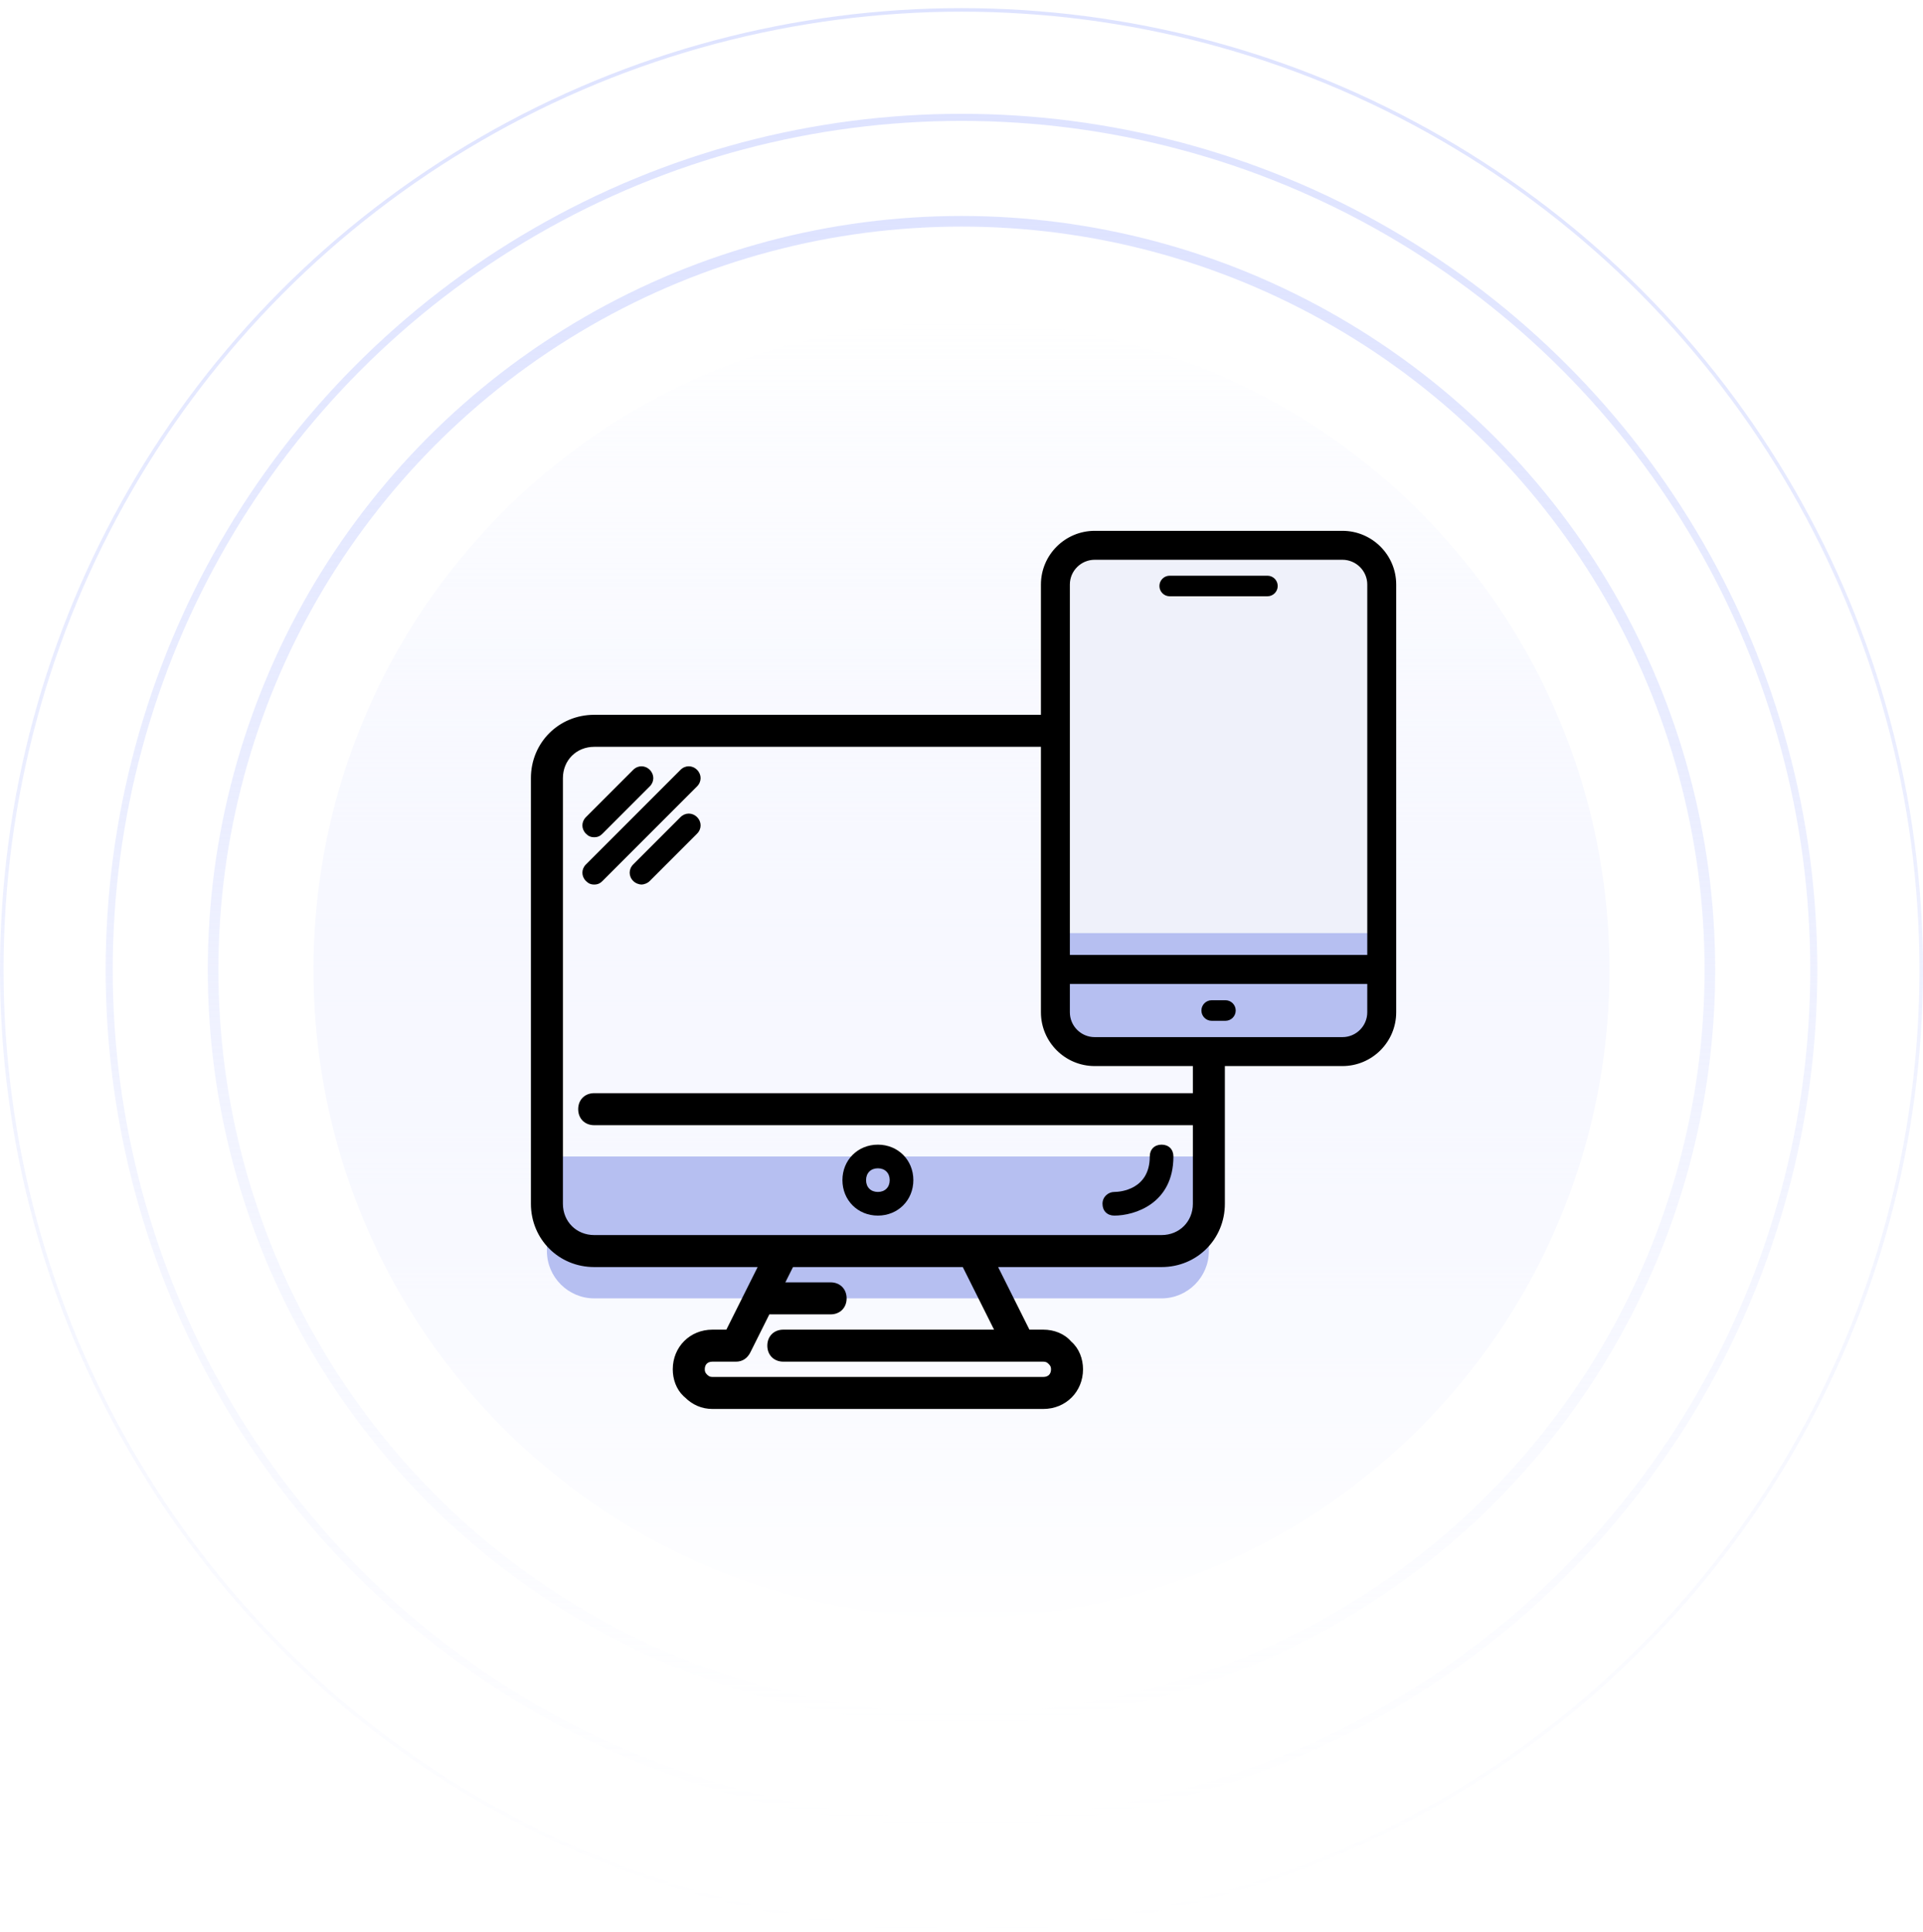 <svg width="230" height="231" viewBox="0 0 230 231" fill="none" xmlns="http://www.w3.org/2000/svg">
<g filter="url(#filter0_i_5514_69949)">
<circle cx="114.997" cy="115.972" r="77.509" fill="url(#paint0_linear_5514_69949)"/>
</g>
<g filter="url(#filter1_i_5514_69949)">
<circle cx="114.997" cy="115.972" r="77.509" fill="url(#paint1_linear_5514_69949)"/>
</g>
<circle cx="77.509" cy="77.509" r="77.509" transform="matrix(1 0 0 -1 37.488 193.48)" fill="url(#paint2_linear_5514_69949)"/>
<circle cx="79.615" cy="79.615" r="79.615" transform="matrix(1 0 0 -1 35.387 195.586)" fill="url(#paint3_linear_5514_69949)"/>
<circle cx="114.998" cy="115.97" r="89.512" stroke="url(#paint4_linear_5514_69949)" stroke-width="1.269"/>
<circle cx="114.999" cy="115.972" r="101.94" stroke="url(#paint5_linear_5514_69949)" stroke-width="0.846"/>
<circle cx="115" cy="115.971" r="114.788" stroke="url(#paint6_linear_5514_69949)" stroke-width="0.423"/>
<path d="M65.414 149.592C65.414 152.702 67.959 155.247 71.069 155.247H138.931C142.042 155.247 144.586 152.702 144.586 149.592V138.281H65.414V149.592Z" fill="#B6BFF1"/>
<path d="M138.931 85.721C143.027 85.721 146.25 88.944 146.25 93.04V143.937C146.25 148.034 143.027 151.255 138.931 151.255H118.977L122.969 159.239H124.793C125.973 159.239 127.173 159.678 127.938 160.583C128.845 161.349 129.284 162.55 129.284 163.73C129.284 166.271 127.334 168.221 124.793 168.221H85.207C84.013 168.221 82.967 167.772 82.078 166.891L81.911 166.743C81.106 165.976 80.716 164.843 80.716 163.73C80.716 161.188 82.665 159.239 85.207 159.239H87.031L91.023 151.255H71.069C66.973 151.255 63.75 148.034 63.75 143.937V93.04C63.75 88.944 66.973 85.721 71.069 85.721H138.931ZM93.528 153.583H99.345C99.826 153.583 100.246 153.745 100.547 154.045C100.847 154.346 101.009 154.766 101.009 155.247C101.009 155.727 100.847 156.148 100.547 156.449C100.246 156.749 99.826 156.911 99.345 156.911H91.864L89.53 161.58C89.374 161.892 89.171 162.141 88.915 162.312C88.657 162.484 88.361 162.566 88.034 162.566H85.207C84.84 162.566 84.553 162.687 84.358 162.881C84.164 163.076 84.043 163.363 84.043 163.73C84.043 163.913 84.074 164.054 84.128 164.176C84.183 164.299 84.267 164.416 84.394 164.542C84.52 164.669 84.638 164.754 84.761 164.809C84.883 164.863 85.024 164.894 85.207 164.894H124.793C125.16 164.894 125.447 164.772 125.642 164.578C125.836 164.383 125.957 164.097 125.957 163.73C125.957 163.547 125.926 163.406 125.872 163.284C125.817 163.16 125.733 163.043 125.606 162.917C125.48 162.79 125.363 162.706 125.239 162.651C125.117 162.597 124.976 162.566 124.793 162.566H93.689C93.209 162.566 92.789 162.404 92.488 162.104C92.188 161.803 92.025 161.383 92.025 160.902C92.025 160.421 92.188 160.001 92.488 159.701C92.789 159.4 93.209 159.239 93.689 159.239H119.299L115.308 151.255H94.692L93.528 153.583ZM71.069 89.048C68.804 89.048 67.077 90.775 67.077 93.04V143.937C67.077 146.202 68.804 147.928 71.069 147.928H138.931C141.196 147.928 142.923 146.202 142.923 143.937V134.291H71.069C70.588 134.291 70.168 134.129 69.867 133.829C69.567 133.528 69.405 133.107 69.405 132.626C69.405 132.146 69.567 131.725 69.867 131.424C70.168 131.124 70.588 130.962 71.069 130.962H142.923V93.04C142.923 90.775 141.196 89.048 138.931 89.048H71.069Z" fill="black" stroke="black" stroke-width="0.5"/>
<path d="M104.999 136.868C102.596 136.868 100.758 138.706 100.758 141.11C100.758 143.513 102.596 145.351 104.999 145.351C107.403 145.351 109.241 143.513 109.241 141.11C109.241 138.706 107.403 136.868 104.999 136.868ZM104.999 142.523C104.151 142.523 103.585 141.958 103.585 141.11C103.585 140.261 104.151 139.696 104.999 139.696C105.847 139.696 106.413 140.261 106.413 141.11C106.413 141.958 105.847 142.523 104.999 142.523Z" fill="black"/>
<path d="M71.07 105.764C71.494 105.764 71.777 105.623 72.06 105.34L83.37 94.03C83.936 93.464 83.936 92.616 83.37 92.051C82.805 91.485 81.956 91.485 81.391 92.051L70.08 103.361C69.515 103.926 69.515 104.775 70.08 105.34C70.363 105.623 70.646 105.764 71.07 105.764Z" fill="black"/>
<path d="M71.07 100.109C71.494 100.109 71.777 99.968 72.06 99.685L77.715 94.03C78.28 93.464 78.28 92.616 77.715 92.051C77.149 91.485 76.301 91.485 75.736 92.051L70.08 97.706C69.515 98.271 69.515 99.12 70.08 99.685C70.363 99.968 70.646 100.109 71.07 100.109Z" fill="black"/>
<path d="M81.392 97.705L75.737 103.361C75.171 103.926 75.171 104.774 75.737 105.34C76.019 105.623 76.444 105.764 76.726 105.764C77.009 105.764 77.433 105.623 77.716 105.34L83.371 99.685C83.937 99.119 83.937 98.271 83.371 97.705C82.806 97.14 81.957 97.14 81.392 97.705Z" fill="black"/>
<path d="M138.932 136.868C138.084 136.868 137.518 137.434 137.518 138.282C137.518 142.241 133.984 142.523 133.277 142.523C132.57 142.523 131.863 143.089 131.863 143.937C131.863 144.785 132.429 145.351 133.277 145.351C135.681 145.351 140.346 143.937 140.346 138.282C140.346 137.434 139.781 136.868 138.932 136.868Z" fill="black"/>
<rect x="126.398" y="64.671" width="39.2" height="62.3" rx="4.2" fill="#EFF1FA"/>
<path d="M126.147 122.071C126.147 123.765 127.731 126.271 130.522 126.271L160.972 126.271C163.763 126.271 166.047 122.015 166.047 120.321L166.047 111.571L125.447 111.571L126.147 122.071Z" fill="#B6BFF1"/>
<path d="M160.552 63.721C163.965 63.721 166.742 66.488 166.742 69.89V121.042C166.742 124.449 163.97 127.221 160.562 127.221H130.93C127.522 127.221 124.75 124.449 124.75 121.042V69.89C124.75 66.488 127.528 63.721 130.941 63.721H160.552ZM127.711 121.042C127.711 122.816 129.155 124.26 130.93 124.26H160.562C162.337 124.26 163.781 122.816 163.781 121.042L163.782 117.398H127.711V121.042ZM130.941 66.682C129.159 66.682 127.711 68.123 127.711 69.89V114.437H163.782V69.89C163.782 68.123 162.334 66.682 160.552 66.682H130.941Z" fill="black" stroke="black" stroke-width="0.5"/>
<path d="M144.926 122.06H146.566C147.246 122.06 147.797 121.509 147.797 120.829C147.797 120.15 147.246 119.599 146.566 119.599H144.926C144.246 119.599 143.695 120.15 143.695 120.829C143.695 121.509 144.246 122.06 144.926 122.06Z" fill="black"/>
<path d="M139.902 71.299H151.589C152.269 71.299 152.82 70.748 152.82 70.068C152.82 69.389 152.269 68.838 151.589 68.838H139.902C139.223 68.838 138.672 69.389 138.672 70.068C138.672 70.748 139.223 71.299 139.902 71.299Z" fill="black"/>
<defs>
<filter id="filter0_i_5514_69949" x="37.488" y="38.462" width="155.02" height="156.71" filterUnits="userSpaceOnUse" color-interpolation-filters="sRGB">
<feFlood flood-opacity="0" result="BackgroundImageFix"/>
<feBlend mode="normal" in="SourceGraphic" in2="BackgroundImageFix" result="shape"/>
<feColorMatrix in="SourceAlpha" type="matrix" values="0 0 0 0 0 0 0 0 0 0 0 0 0 0 0 0 0 0 127 0" result="hardAlpha"/>
<feOffset dy="1.692"/>
<feGaussianBlur stdDeviation="5.077"/>
<feComposite in2="hardAlpha" operator="arithmetic" k2="-1" k3="1"/>
<feColorMatrix type="matrix" values="0 0 0 0 0.713 0 0 0 0 0.75 0 0 0 0 0.946 0 0 0 1 0"/>
<feBlend mode="normal" in2="shape" result="effect1_innerShadow_5514_69949"/>
</filter>
<filter id="filter1_i_5514_69949" x="37.488" y="38.462" width="155.02" height="156.71" filterUnits="userSpaceOnUse" color-interpolation-filters="sRGB">
<feFlood flood-opacity="0" result="BackgroundImageFix"/>
<feBlend mode="normal" in="SourceGraphic" in2="BackgroundImageFix" result="shape"/>
<feColorMatrix in="SourceAlpha" type="matrix" values="0 0 0 0 0 0 0 0 0 0 0 0 0 0 0 0 0 0 127 0" result="hardAlpha"/>
<feOffset dy="1.692"/>
<feGaussianBlur stdDeviation="5.077"/>
<feComposite in2="hardAlpha" operator="arithmetic" k2="-1" k3="1"/>
<feColorMatrix type="matrix" values="0 0 0 0 0.713 0 0 0 0 0.75 0 0 0 0 0.946 0 0 0 1 0"/>
<feBlend mode="normal" in2="shape" result="effect1_innerShadow_5514_69949"/>
</filter>
<linearGradient id="paint0_linear_5514_69949" x1="114.997" y1="38.462" x2="114.997" y2="193.481" gradientUnits="userSpaceOnUse">
<stop stop-color="white"/>
<stop offset="1" stop-color="white" stop-opacity="0"/>
</linearGradient>
<linearGradient id="paint1_linear_5514_69949" x1="114.997" y1="38.462" x2="114.997" y2="193.481" gradientUnits="userSpaceOnUse">
<stop stop-color="white"/>
<stop offset="1" stop-color="white" stop-opacity="0"/>
</linearGradient>
<linearGradient id="paint2_linear_5514_69949" x1="77.509" y1="0" x2="77.509" y2="155.018" gradientUnits="userSpaceOnUse">
<stop stop-color="#DEE3FF"/>
<stop offset="1" stop-color="#DEE3FF" stop-opacity="0"/>
</linearGradient>
<linearGradient id="paint3_linear_5514_69949" x1="79.615" y1="0" x2="79.615" y2="159.231" gradientUnits="userSpaceOnUse">
<stop stop-color="white"/>
<stop offset="1" stop-color="white" stop-opacity="0"/>
</linearGradient>
<linearGradient id="paint4_linear_5514_69949" x1="114.998" y1="25.824" x2="114.998" y2="206.117" gradientUnits="userSpaceOnUse">
<stop stop-color="#DEE3FF"/>
<stop offset="1" stop-color="#DEE3FF" stop-opacity="0"/>
</linearGradient>
<linearGradient id="paint5_linear_5514_69949" x1="114.999" y1="13.609" x2="114.999" y2="218.335" gradientUnits="userSpaceOnUse">
<stop stop-color="#DEE3FF"/>
<stop offset="1" stop-color="#DEE3FF" stop-opacity="0"/>
</linearGradient>
<linearGradient id="paint6_linear_5514_69949" x1="115" y1="0.971" x2="115" y2="230.971" gradientUnits="userSpaceOnUse">
<stop stop-color="#DEE3FF"/>
<stop offset="1" stop-color="#DEE3FF" stop-opacity="0"/>
</linearGradient>
</defs>
</svg>
